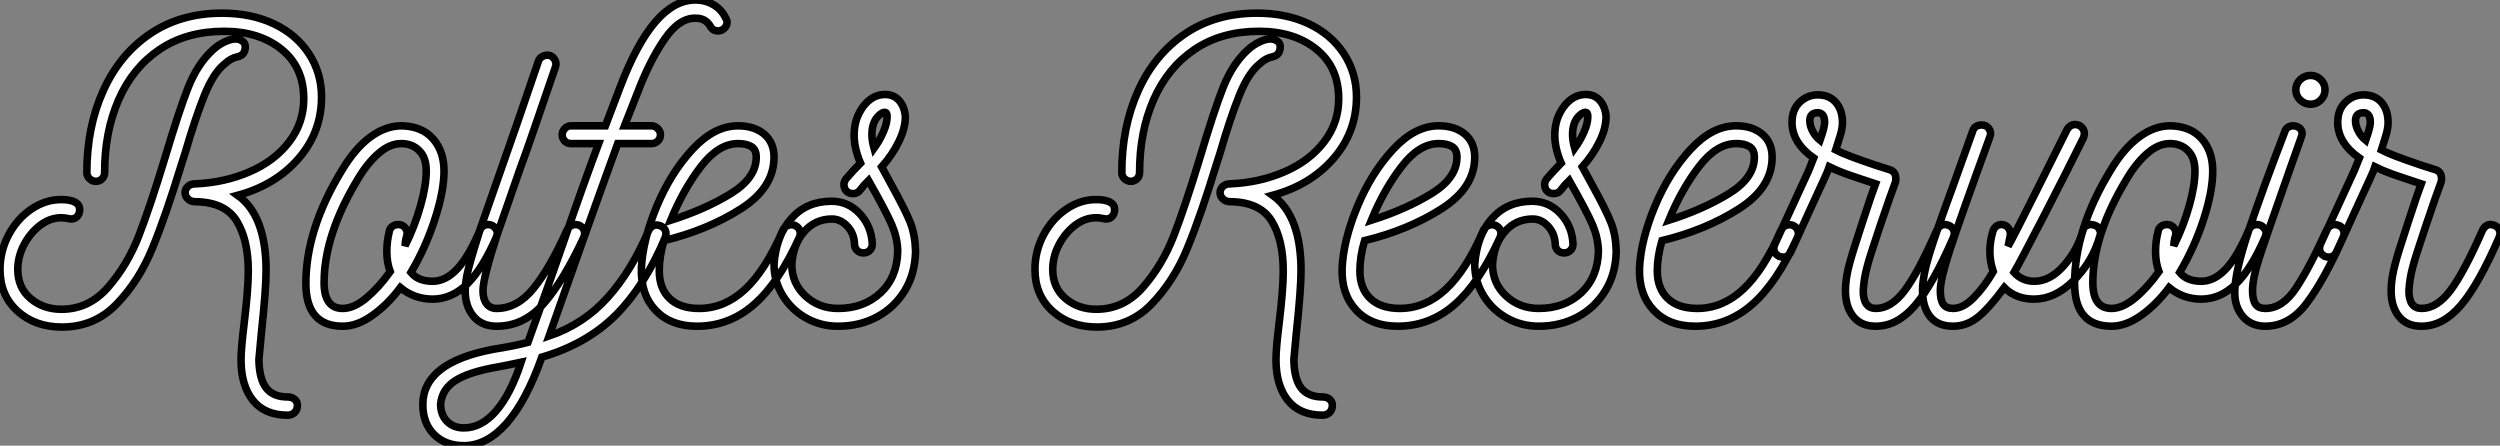 <?xml version="1.0" standalone="no"?>
<svg xmlns="http://www.w3.org/2000/svg" viewBox="0 6.891 330.45 58.91"><rect x="0" y="6.891" width="330.45" height="58.91" fill="#808080" stroke="none"/><path d="M42.50-30.30Q42.50-25.65 39.45-22.15Q36.40-18.65 31.42-17.30L31.42-17.30Q35.17-14.62 35.17-7.34L35.17-7.34Q35.17-4.87 34.55 0.90L34.55 0.90Q34.22 4.26 34.22 4.42L34.22 4.42Q34.27 7 35.20 8.18Q36.12 9.35 38.02 9.35L38.02 9.35Q38.58 9.35 38.95 9.66Q39.31 9.97 39.31 10.47L39.31 10.47Q39.31 11.03 38.95 11.40Q38.58 11.76 38.02 11.76L38.02 11.76Q35 11.76 33.43 9.80Q31.86 7.84 31.86 4.42L31.86 4.42Q31.86 2.97 32.26-0.28L32.26-0.28Q32.82-4.87 32.82-7.28L32.82-7.28Q32.82-11.42 31.28-13.92Q29.74-16.41 25.82-16.46L25.82-16.46Q25.20-16.46 24.84-16.83Q24.47-17.19 24.47-17.64L24.47-17.64Q24.47-18.14 24.84-18.48Q25.20-18.82 25.82-18.82L25.82-18.82Q29.68-18.98 32.98-20.41Q36.29-21.84 38.22-24.36Q40.15-26.88 40.15-30.07L40.15-30.07Q40.15-34.22 37.21-36.60Q34.27-38.98 29.62-38.98L29.62-38.98Q24.64-38.98 21.08-36.57Q17.53-34.16 15.68-29.93Q13.83-25.70 13.83-20.33L13.83-20.33Q13.83-19.82 13.50-19.49Q13.16-19.15 12.66-19.15L12.66-19.15Q12.21-19.15 11.84-19.49Q11.48-19.82 11.48-20.33L11.48-20.33Q11.48-26.32 13.64-31.11Q15.79-35.90 19.82-38.64Q23.86-41.38 29.34-41.38L29.34-41.38Q33.21-41.38 36.18-39.98Q39.14-38.58 40.82-36.04Q42.50-33.49 42.50-30.30L42.50-30.30ZM29.68-34.66Q28.22-33.49 27.02-30.52Q25.82-27.55 24.47-22.90L24.47-22.90Q24.08-21.73 24.02-21.50L24.02-21.50Q21.90-14.56 20.13-10.28Q18.37-5.99 15.43-2.94Q12.49 0.11 8.18 0.11L8.18 0.11Q4.65 0.11 2.32-1.99Q0-4.09 0-7.50L0-7.50Q0-9.91 1.12-12.04Q2.24-14.17 4.12-15.46Q5.99-16.74 8.06-16.74L8.06-16.74Q10.53-16.74 10.53-15.40L10.53-15.40Q10.53-14.78 10.11-14.42Q9.69-14.06 9.07-14.22L9.07-14.22Q8.51-14.34 8.12-14.34L8.12-14.34Q6.61-14.34 5.29-13.33Q3.98-12.32 3.16-10.75Q2.35-9.18 2.35-7.50L2.35-7.50Q2.35-5.10 4.03-3.67Q5.71-2.24 8.12-2.24L8.12-2.24Q11.76-2.24 14.31-5.18Q16.86-8.12 18.34-11.93Q19.82-15.74 21.78-22.18L21.78-22.18Q23.63-28.39 24.86-31.53Q26.10-34.66 28.11-36.51L28.11-36.51Q28.84-37.18 29.68-37.58Q30.52-37.97 31.14-37.97L31.14-37.97Q31.64-37.97 32.03-37.69Q32.42-37.41 32.42-36.96L32.42-36.96Q32.42-35.84 31.42-35.62L31.42-35.62Q30.52-35.45 29.68-34.66L29.68-34.66ZM65.63-11.82Q63.78-7.56 61.74-5.57Q59.70-3.58 57.18-3.58L57.18-3.58Q54.77-3.58 52.92-5.10L52.92-5.10Q51.24-2.86 49.22-1.43Q47.21 0 45.30 0L45.30 0Q40.43 0 40.43-5.66L40.43-5.66Q40.43-12.82 45.19-20.61L45.19-20.61Q46.93-23.52 48.94-25.00Q50.96-26.49 53.09-26.49L53.09-26.49Q55.78-26.43 57.23-24.78Q58.69-23.13 58.69-20.50L58.69-20.50Q58.69-17.86 57.48-14.14Q56.28-10.42 54.32-7.11L54.32-7.11Q55.27-5.94 57.18-5.94L57.18-5.94Q58.91-5.94 60.45-7.59Q61.99-9.24 63.45-12.71L63.45-12.71Q63.56-13.05 63.87-13.24Q64.18-13.44 64.51-13.44L64.51-13.44Q65.02-13.44 65.38-13.08Q65.74-12.71 65.74-12.26L65.74-12.26Q65.74-12.15 65.63-11.82L65.63-11.82ZM52.64-13.44Q53.26-13.44 53.59-12.96Q53.93-12.49 53.76-11.93L53.76-11.93Q53.65-11.59 53.59-11.20Q53.54-10.81 53.54-10.64L53.54-10.64Q54.82-13.22 55.58-15.90Q56.34-18.59 56.34-20.55L56.34-20.55Q56.34-22.29 55.41-23.21Q54.49-24.14 53.03-24.14L53.03-24.14Q51.52-24.14 50.04-22.85Q48.55-21.56 47.26-19.38L47.26-19.38Q42.84-12.04 42.84-5.77L42.84-5.77Q42.84-2.35 45.30-2.35L45.30-2.35Q46.76-2.35 48.41-3.72Q50.06-5.10 51.58-7.22L51.58-7.22Q51.13-8.40 51.13-9.91L51.13-9.91Q51.13-11.20 51.46-12.54L51.46-12.54Q51.52-12.94 51.86-13.19Q52.19-13.44 52.64-13.44L52.64-13.44ZM76.61-13.33Q77.28-12.94 77.28-12.26L77.28-12.26Q77.28-12.10 77.17-11.76L77.17-11.76Q74.42-5.88 71.82-2.94Q69.22 0 65.63 0L65.63 0Q63.67 0 62.58-1.32Q61.49-2.63 61.49-4.70L61.49-4.70Q61.49-5.88 61.91-7.56Q62.33-9.24 63.45-12.77L63.45-12.77L66.58-21.73L68.26-26.54L71.18-35.06Q71.34-35.50 71.79-35.70Q72.24-35.90 72.69-35.78L72.69-35.78Q73.14-35.62 73.36-35.17Q73.58-34.72 73.42-34.27L73.42-34.27L70.50-25.76Q69.38-22.51 68.77-20.89L68.77-20.89L65.69-12.04Q63.84-6.33 63.84-4.70L63.84-4.70Q63.84-3.58 64.32-2.97Q64.79-2.35 65.63-2.35L65.63-2.35Q68.38-2.35 70.53-5.01Q72.69-7.67 74.98-12.77L74.98-12.77Q75.38-13.44 76.10-13.44L76.10-13.44Q76.27-13.44 76.61-13.33L76.61-13.33ZM95.93-40.71Q96.10-40.49 96.10-40.21L96.10-40.21Q96.10-39.54 95.42-39.14L95.42-39.14Q95.09-39.03 94.92-39.03L94.92-39.03Q94.19-39.03 93.86-39.70L93.86-39.70Q93.24-40.71 92.01-40.71L92.01-40.71Q89.82-40.82 87.84-37.94Q85.85-35.06 84.22-30.74L84.22-30.74Q83.16-28.11 82.54-26.49L82.54-26.49L86.13-26.49Q86.58-26.49 86.94-26.12Q87.30-25.76 87.30-25.31L87.30-25.31Q87.30-24.81 86.94-24.47Q86.58-24.14 86.13-24.14L86.13-24.14L81.65-24.14Q78.74-16.18 72.58 1.29L72.58 1.29Q77.17-0.28 80.33-3.81Q83.50-7.34 85.74-12.66L85.74-12.66Q86.13-13.38 86.80-13.38L86.80-13.38Q86.97-13.38 87.30-13.27L87.30-13.27Q88.03-12.94 88.03-12.21L88.03-12.21Q88.03-12.04 87.92-11.70L87.92-11.70Q85.23-5.32 81.40-1.48Q77.56 2.35 71.62 4.09L71.62 4.09Q69.55 9.91 66.95 12.85Q64.34 15.79 61.32 15.79L61.32 15.79Q58.86 15.79 57.37 14.31Q55.89 12.82 55.89 10.36L55.89 10.36Q55.89 4.76 65.35 3.02L65.35 3.02Q67.87 2.63 69.78 2.13L69.78 2.13Q71.34-2.24 72.44-5.29Q73.53-8.34 74.26-10.47L74.26-10.47Q77-18.48 79.13-24.14L79.13-24.14L75.49-24.14Q74.98-24.14 74.65-24.47Q74.31-24.81 74.31-25.31L74.31-25.31Q74.31-25.76 74.65-26.12Q74.98-26.49 75.49-26.49L75.49-26.49L80.02-26.49L81.98-31.64Q86.35-43.12 91.90-43.12L91.90-43.12Q93.24-43.12 94.30-42.50Q95.37-41.89 95.93-40.71L95.93-40.71ZM68.88 4.76Q66.53 5.26 65.80 5.38L65.80 5.38Q61.94 6.05 60.17 7.20Q58.41 8.34 58.24 10.30L58.24 10.30Q58.24 11.70 59.08 12.57Q59.92 13.44 61.32 13.44L61.32 13.44Q63.62 13.44 65.55 11.23Q67.48 9.02 68.88 4.76L68.88 4.76ZM105.06-13.33Q105.78-12.99 105.78-12.21L105.78-12.21Q105.78-12.10 105.67-11.76L105.67-11.76Q102.93-5.71 99.65-2.86Q96.38 0 92.12 0L92.12 0Q88.65 0 86.66-2.10Q84.67-4.20 84.78-7.67L84.78-7.67Q84.95-11.37 86.80-15.82Q88.65-20.27 91.53-23.38Q94.42-26.49 97.55-26.49L97.55-26.49Q99.68-26.49 101.00-25.40Q102.31-24.30 102.31-22.34L102.31-22.34Q102.31-18.31 97.92-15.51Q93.52-12.71 87.75-11.31L87.75-11.31Q87.14-9.18 87.14-7.34L87.14-7.34Q87.14-4.98 88.51-3.67Q89.88-2.35 92.40-2.35L92.40-2.35Q95.76-2.35 98.48-4.87Q101.19-7.39 103.49-12.71L103.49-12.71Q103.71-13.16 104.16-13.33Q104.61-13.50 105.06-13.33L105.06-13.33ZM88.65-14Q93.24-15.46 96.60-17.53Q99.96-19.60 99.96-22.34L99.96-22.34Q99.96-23.35 99.32-23.74Q98.67-24.14 97.55-24.14L97.55-24.14Q94.98-24.14 92.65-21.11Q90.33-18.09 88.65-14L88.65-14ZM121.02-9.91Q120.96-6.94 119.59-4.70Q118.22-2.46 115.92-1.23Q113.62 0 110.77 0L110.77 0Q108.47 0 106.54-1.09Q104.61-2.18 103.46-4.06Q102.31-5.94 102.31-8.18L102.31-8.18Q102.59-11.98 104.61-14.25Q106.62-16.52 109.93-16.52L109.93-16.52Q112.11-16.52 113.65-14.87Q115.19-13.22 115.30-10.86L115.30-10.86Q115.30-10.36 114.97-10.02Q114.63-9.69 114.13-9.69L114.13-9.69Q113.62-9.69 113.29-10.02Q112.95-10.36 112.95-10.86L112.95-10.86Q112.90-12.26 112.00-13.22Q111.10-14.17 109.98-14.17L109.98-14.17Q107.74-14.17 106.29-12.49Q104.83-10.81 104.66-8.18L104.66-8.18Q104.66-5.66 106.46-4.00Q108.25-2.35 110.77-2.35L110.77-2.35Q114.18-2.35 116.40-4.42Q118.61-6.50 118.66-9.97L118.66-9.97Q118.61-11.70 117.88-13.41Q117.15-15.12 114.80-19.26L114.80-19.26Q114.18-18.65 113.68-17.98L113.68-17.98Q113.34-17.53 112.78-17.53L112.78-17.53Q112.22-17.53 111.94-17.81L111.94-17.81Q111.55-18.14 111.55-18.76L111.55-18.76Q111.55-19.10 111.83-19.49L111.83-19.49Q112.84-20.66 113.74-21.56L113.74-21.56Q112.90-23.52 112.90-25.26L112.90-25.26Q112.90-27.44 114.10-29.04Q115.30-30.63 116.98-30.63L116.98-30.63Q118.16-30.63 118.86-29.82Q119.56-29.01 119.67-27.72L119.67-27.72Q119.67-26.15 118.80-24.39Q117.94-22.62 116.54-21.06L116.54-21.06L117.88-18.59Q119.67-15.34 120.32-13.72Q120.96-12.10 121.02-9.91L121.02-9.91ZM115.53-23.52Q116.26-24.53 116.76-25.68Q117.26-26.82 117.26-27.72L117.26-27.72Q117.26-28.28 116.93-28.28L116.93-28.28Q116.59-28.28 116.09-27.78L116.09-27.78Q115.25-26.94 115.25-25.31L115.25-25.31Q115.25-24.53 115.53-23.52L115.53-23.52Z" fill="white" stroke="black" transform="translate(0 0) scale(1 1) translate(0 50.011)"/><path d="M42.50-30.30Q42.50-25.65 39.45-22.15Q36.40-18.65 31.42-17.30L31.42-17.30Q35.17-14.62 35.17-7.34L35.17-7.34Q35.17-4.87 34.55 0.90L34.55 0.90Q34.22 4.26 34.22 4.42L34.22 4.42Q34.27 7 35.20 8.18Q36.12 9.35 38.02 9.35L38.02 9.35Q38.58 9.35 38.95 9.66Q39.31 9.97 39.31 10.47L39.31 10.47Q39.31 11.03 38.95 11.40Q38.58 11.76 38.02 11.76L38.02 11.76Q35 11.76 33.43 9.80Q31.86 7.84 31.86 4.42L31.86 4.42Q31.86 2.97 32.26-0.28L32.26-0.28Q32.82-4.87 32.82-7.28L32.82-7.28Q32.82-11.42 31.28-13.92Q29.74-16.41 25.82-16.46L25.82-16.46Q25.20-16.46 24.84-16.83Q24.47-17.19 24.47-17.64L24.47-17.64Q24.47-18.14 24.84-18.48Q25.20-18.82 25.82-18.82L25.82-18.82Q29.68-18.98 32.98-20.41Q36.29-21.84 38.22-24.36Q40.15-26.88 40.15-30.07L40.15-30.07Q40.15-34.22 37.21-36.60Q34.27-38.98 29.62-38.98L29.62-38.98Q24.64-38.98 21.08-36.57Q17.53-34.16 15.68-29.93Q13.83-25.70 13.83-20.33L13.83-20.33Q13.83-19.82 13.50-19.49Q13.16-19.15 12.66-19.15L12.66-19.15Q12.21-19.15 11.84-19.49Q11.48-19.82 11.48-20.33L11.48-20.33Q11.48-26.32 13.64-31.11Q15.79-35.90 19.82-38.64Q23.86-41.38 29.34-41.38L29.34-41.38Q33.21-41.38 36.18-39.98Q39.14-38.58 40.82-36.04Q42.50-33.49 42.50-30.30L42.50-30.30ZM29.68-34.66Q28.22-33.49 27.02-30.52Q25.82-27.55 24.47-22.90L24.47-22.90Q24.08-21.73 24.02-21.50L24.02-21.50Q21.90-14.56 20.13-10.28Q18.37-5.99 15.43-2.94Q12.49 0.11 8.18 0.11L8.18 0.11Q4.65 0.11 2.32-1.99Q0-4.09 0-7.50L0-7.50Q0-9.91 1.12-12.04Q2.24-14.17 4.12-15.46Q5.99-16.74 8.06-16.74L8.06-16.74Q10.53-16.74 10.53-15.40L10.53-15.40Q10.53-14.78 10.11-14.42Q9.69-14.06 9.07-14.22L9.07-14.22Q8.51-14.34 8.12-14.34L8.12-14.34Q6.61-14.34 5.29-13.33Q3.98-12.32 3.16-10.75Q2.35-9.18 2.35-7.50L2.35-7.50Q2.35-5.10 4.03-3.67Q5.71-2.24 8.12-2.24L8.12-2.24Q11.76-2.24 14.31-5.18Q16.86-8.12 18.34-11.93Q19.82-15.74 21.78-22.18L21.78-22.18Q23.63-28.39 24.86-31.53Q26.10-34.66 28.11-36.51L28.11-36.51Q28.84-37.18 29.68-37.58Q30.52-37.97 31.14-37.97L31.14-37.97Q31.64-37.97 32.03-37.69Q32.42-37.41 32.42-36.96L32.42-36.96Q32.42-35.84 31.42-35.62L31.42-35.62Q30.52-35.45 29.68-34.66L29.68-34.66ZM60.87-13.33Q61.60-12.99 61.60-12.21L61.60-12.21Q61.60-12.10 61.49-11.76L61.49-11.76Q58.74-5.71 55.47-2.86Q52.19 0 47.94 0L47.94 0Q44.46 0 42.48-2.10Q40.49-4.20 40.60-7.67L40.60-7.67Q40.77-11.37 42.62-15.82Q44.46-20.27 47.35-23.38Q50.23-26.49 53.37-26.49L53.37-26.49Q55.50-26.49 56.81-25.40Q58.13-24.30 58.13-22.34L58.13-22.34Q58.13-18.31 53.73-15.51Q49.34-12.71 43.57-11.31L43.57-11.31Q42.95-9.18 42.95-7.34L42.95-7.34Q42.95-4.98 44.32-3.67Q45.70-2.35 48.22-2.35L48.22-2.35Q51.58-2.35 54.29-4.87Q57.01-7.39 59.30-12.71L59.30-12.71Q59.53-13.16 59.98-13.33Q60.42-13.50 60.87-13.33L60.87-13.33ZM44.46-14Q49.06-15.46 52.42-17.53Q55.78-19.60 55.78-22.34L55.78-22.34Q55.78-23.35 55.13-23.74Q54.49-24.14 53.37-24.14L53.37-24.14Q50.79-24.14 48.47-21.11Q46.14-18.09 44.46-14L44.46-14ZM76.83-9.91Q76.78-6.94 75.40-4.70Q74.03-2.46 71.74-1.23Q69.44 0 66.58 0L66.58 0Q64.29 0 62.36-1.09Q60.42-2.18 59.28-4.06Q58.13-5.94 58.13-8.18L58.13-8.18Q58.41-11.98 60.42-14.25Q62.44-16.52 65.74-16.52L65.74-16.52Q67.93-16.52 69.47-14.87Q71.01-13.22 71.12-10.86L71.12-10.86Q71.12-10.36 70.78-10.02Q70.45-9.69 69.94-9.69L69.94-9.69Q69.44-9.69 69.10-10.02Q68.77-10.36 68.77-10.86L68.77-10.86Q68.71-12.26 67.82-13.22Q66.92-14.17 65.80-14.17L65.80-14.17Q63.56-14.17 62.10-12.49Q60.65-10.81 60.48-8.18L60.48-8.18Q60.48-5.66 62.27-4.00Q64.06-2.35 66.58-2.35L66.58-2.35Q70-2.35 72.21-4.42Q74.42-6.50 74.48-9.97L74.48-9.97Q74.42-11.70 73.70-13.41Q72.97-15.12 70.62-19.26L70.62-19.26Q70-18.65 69.50-17.98L69.50-17.98Q69.16-17.53 68.60-17.53L68.60-17.53Q68.04-17.53 67.76-17.81L67.76-17.81Q67.37-18.14 67.37-18.76L67.37-18.76Q67.37-19.10 67.65-19.49L67.65-19.49Q68.66-20.66 69.55-21.56L69.55-21.56Q68.71-23.52 68.71-25.26L68.71-25.26Q68.71-27.44 69.92-29.04Q71.12-30.63 72.80-30.63L72.80-30.63Q73.98-30.63 74.68-29.82Q75.38-29.01 75.49-27.72L75.49-27.72Q75.49-26.15 74.62-24.39Q73.75-22.62 72.35-21.06L72.35-21.06L73.70-18.59Q75.49-15.34 76.13-13.72Q76.78-12.10 76.83-9.91L76.83-9.91ZM71.34-23.52Q72.07-24.53 72.58-25.68Q73.08-26.82 73.08-27.72L73.08-27.72Q73.08-28.28 72.74-28.28L72.74-28.28Q72.41-28.28 71.90-27.78L71.90-27.78Q71.06-26.94 71.06-25.31L71.06-25.31Q71.06-24.53 71.34-23.52L71.34-23.52ZM100.18-13.33Q100.91-12.99 100.91-12.21L100.91-12.21Q100.91-12.10 100.80-11.76L100.80-11.76Q98.06-5.71 94.78-2.86Q91.50 0 87.25 0L87.25 0Q83.78 0 81.79-2.10Q79.80-4.20 79.91-7.67L79.91-7.67Q80.08-11.37 81.93-15.82Q83.78-20.27 86.66-23.38Q89.54-26.49 92.68-26.49L92.68-26.49Q94.81-26.49 96.12-25.40Q97.44-24.30 97.44-22.34L97.44-22.34Q97.44-18.31 93.04-15.51Q88.65-12.71 82.88-11.31L82.88-11.31Q82.26-9.18 82.26-7.34L82.26-7.34Q82.26-4.98 83.64-3.67Q85.01-2.35 87.53-2.35L87.53-2.35Q90.89-2.35 93.60-4.87Q96.32-7.39 98.62-12.71L98.62-12.71Q98.84-13.16 99.29-13.33Q99.74-13.50 100.18-13.33L100.18-13.33ZM83.78-14Q88.37-15.46 91.73-17.53Q95.09-19.60 95.09-22.34L95.09-22.34Q95.09-23.35 94.44-23.74Q93.80-24.14 92.68-24.14L92.68-24.14Q90.10-24.14 87.78-21.11Q85.46-18.09 83.78-14L83.78-14ZM120.79-13.33Q121.52-12.99 121.52-12.26L121.52-12.26Q121.52-12.10 121.41-11.76L121.41-11.76Q118.66-5.43 116.31-2.72Q113.96 0 111.16 0L111.16 0L111.10 0Q109.20 0 108.16-1.29Q107.13-2.58 107.13-4.70L107.13-4.70Q107.13-6.33 107.69-8.34L107.69-8.34Q108.02-9.63 109.37-13.72Q110.71-17.81 111.10-18.82L111.10-18.82Q108.53-19.66 107.21-20.13Q105.90-20.61 105-21.06L105-21.06Q104.83-20.50 102.76-16.07L102.76-16.07L99.90-9.80Q99.57-9.13 98.90-9.13L98.90-9.13Q98.67-9.13 98.34-9.24L98.34-9.24Q97.66-9.63 97.66-10.30L97.66-10.30Q97.66-10.47 97.78-10.81L97.78-10.81L102.26-20.55L102.93-22.23Q100.07-24.25 100.07-26.94L100.07-26.94Q100.07-28.62 101.08-29.60Q102.09-30.58 103.49-30.58L103.49-30.58Q105-30.58 105.87-29.57Q106.74-28.56 106.74-26.88L106.74-26.88Q106.74-26.38 106.60-25.79Q106.46-25.20 106.23-24.53Q106.01-23.86 105.84-23.30L105.84-23.30Q107.13-22.62 110.94-21.34L110.94-21.34Q112.22-20.94 113.06-20.66L113.06-20.66Q113.79-20.38 113.79-19.49L113.79-19.49Q113.79-19.21 113.74-19.04L113.74-19.04Q113.18-17.58 111.69-13.19Q110.21-8.79 109.98-7.78L109.98-7.78Q109.59-6.38 109.48-4.70L109.48-4.70Q109.48-2.35 111.16-2.35L111.16-2.35Q113.18-2.35 114.97-4.73Q116.76-7.11 119.22-12.71L119.22-12.71Q119.62-13.44 120.29-13.44L120.29-13.44Q120.46-13.44 120.79-13.33L120.79-13.33ZM104.38-26.94Q104.38-27.61 104.13-27.92Q103.88-28.22 103.49-28.22L103.49-28.22Q102.42-28.22 102.42-27.16L102.42-27.16Q102.42-26.49 102.79-25.79Q103.15-25.09 103.77-24.58L103.77-24.58Q104.38-26.32 104.38-26.94L104.38-26.94ZM140.11-13.33Q140.45-13.22 140.64-12.91Q140.84-12.60 140.84-12.26L140.84-12.26Q140.84-12.15 140.73-11.82L140.73-11.82Q139.78-8.51 137.31-6.05Q134.85-3.58 132.05-3.58L132.05-3.58Q129.64-3.58 128.13-5.10L128.13-5.10Q126-2.24 124.54-1.12Q123.09 0 121.35 0L121.35 0Q119.34 0 118.33-1.26Q117.32-2.52 117.32-4.70L117.32-4.70Q117.32-6.61 118.24-9.60Q119.17-12.60 121.41-18.70L121.41-18.70L123.98-25.87Q124.10-26.21 124.40-26.40Q124.71-26.60 125.10-26.60L125.10-26.60Q125.78-26.60 126.11-26.10Q126.45-25.59 126.22-25.03L126.22-25.03Q122.25-14.11 120.96-10.16Q119.67-6.22 119.67-4.70L119.67-4.70Q119.67-3.47 120.06-2.91Q120.46-2.35 121.35-2.35L121.35-2.35Q122.70-2.35 124.10-3.78Q125.50-5.21 126.67-7.22L126.67-7.22Q126.22-8.57 126.22-9.86L126.22-9.86Q126.22-11.20 126.62-12.54L126.62-12.54Q126.73-12.94 127.04-13.19Q127.34-13.44 127.74-13.44L127.74-13.44Q128.30-13.44 128.66-12.99Q129.02-12.54 128.91-11.93L128.91-11.93L128.63-10.58Q129.08-11.31 132.41-17.95Q135.74-24.58 136.42-25.98L136.42-25.98Q136.81-26.66 137.54-26.66L137.54-26.66Q137.70-26.66 138.04-26.54L138.04-26.54Q138.71-26.15 138.71-25.42L138.71-25.42Q138.71-25.26 138.60-24.92L138.60-24.92Q136.53-20.72 133.34-14.53Q130.14-8.34 129.42-7.11L129.42-7.11Q130.48-5.94 132.10-5.94L132.10-5.94Q134.18-5.94 136.00-8.01Q137.82-10.08 138.54-12.71L138.54-12.71Q138.60-13.05 138.91-13.24Q139.22-13.44 139.61-13.44L139.61-13.44Q139.78-13.44 140.11-13.33L140.11-13.33ZM162.62-11.82Q160.78-7.56 158.73-5.57Q156.69-3.58 154.17-3.58L154.17-3.58Q151.76-3.58 149.91-5.10L149.91-5.10Q148.23-2.86 146.22-1.43Q144.20 0 142.30 0L142.30 0Q137.42 0 137.42-5.66L137.42-5.66Q137.42-12.82 142.18-20.61L142.18-20.61Q143.92-23.52 145.94-25.00Q147.95-26.49 150.08-26.49L150.08-26.49Q152.77-26.43 154.22-24.78Q155.68-23.13 155.68-20.50L155.68-20.50Q155.68-17.86 154.48-14.14Q153.27-10.42 151.31-7.11L151.31-7.11Q152.26-5.94 154.17-5.94L154.17-5.94Q155.90-5.94 157.44-7.59Q158.98-9.24 160.44-12.71L160.44-12.71Q160.55-13.05 160.86-13.24Q161.17-13.44 161.50-13.44L161.50-13.44Q162.01-13.44 162.37-13.08Q162.74-12.71 162.74-12.26L162.74-12.26Q162.74-12.15 162.62-11.82L162.62-11.82ZM149.63-13.44Q150.25-13.44 150.58-12.96Q150.92-12.49 150.75-11.93L150.75-11.93Q150.64-11.59 150.58-11.20Q150.53-10.81 150.53-10.64L150.53-10.64Q151.82-13.22 152.57-15.90Q153.33-18.59 153.33-20.55L153.33-20.55Q153.33-22.29 152.40-23.21Q151.48-24.14 150.02-24.14L150.02-24.14Q148.51-24.14 147.03-22.85Q145.54-21.56 144.26-19.38L144.26-19.38Q139.83-12.04 139.83-5.77L139.83-5.77Q139.83-2.35 142.30-2.35L142.30-2.35Q143.75-2.35 145.40-3.72Q147.06-5.10 148.57-7.22L148.57-7.22Q148.12-8.40 148.12-9.91L148.12-9.91Q148.12-11.20 148.46-12.54L148.46-12.54Q148.51-12.94 148.85-13.19Q149.18-13.44 149.63-13.44L149.63-13.44ZM168.62-29.34Q167.83-29.34 167.24-29.90Q166.66-30.46 166.66-31.25L166.66-31.25Q166.66-32.03 167.24-32.59Q167.83-33.15 168.62-33.15L168.62-33.15Q169.40-33.15 169.96-32.59Q170.52-32.03 170.52-31.25L170.52-31.25Q170.52-30.46 169.96-29.90Q169.40-29.34 168.62-29.34L168.62-29.34ZM172.31-13.33Q172.65-13.22 172.84-12.91Q173.04-12.60 173.04-12.26L173.04-12.26Q173.04-12.10 172.93-11.76L172.93-11.76Q170.41-6.10 168.11-3.05Q165.82 0 162.62 0L162.62 0Q160.78 0 159.68-1.26Q158.59-2.52 158.59-4.42L158.59-4.42Q158.59-7.17 160.41-12.57Q162.23-17.98 165.20-25.70L165.20-25.70Q165.31-26.10 165.62-26.29Q165.93-26.49 166.26-26.49L166.26-26.49Q166.77-26.49 167.13-26.21Q167.50-25.93 167.50-25.42L167.50-25.42L167.38-24.98L165.93-20.89Q162.57-11.37 161.76-8.82Q160.94-6.27 160.94-4.70L160.94-4.70Q160.94-3.47 161.34-2.91Q161.73-2.35 162.62-2.35L162.62-2.35Q164.92-2.35 166.71-5.07Q168.50-7.78 170.74-12.71L170.74-12.71Q171.14-13.44 171.86-13.44L171.86-13.44Q171.98-13.44 172.31-13.33L172.31-13.33ZM192.92-13.33Q193.65-12.99 193.65-12.26L193.65-12.26Q193.65-12.10 193.54-11.76L193.54-11.76Q190.79-5.43 188.44-2.72Q186.09 0 183.29 0L183.29 0L183.23 0Q181.33 0 180.29-1.29Q179.26-2.58 179.26-4.70L179.26-4.70Q179.26-6.33 179.82-8.34L179.82-8.34Q180.15-9.63 181.50-13.72Q182.84-17.81 183.23-18.82L183.23-18.82Q180.66-19.66 179.34-20.13Q178.02-20.61 177.13-21.06L177.13-21.06Q176.96-20.50 174.89-16.07L174.89-16.07L172.03-9.80Q171.70-9.13 171.02-9.13L171.02-9.13Q170.80-9.13 170.46-9.24L170.46-9.24Q169.79-9.63 169.79-10.30L169.79-10.30Q169.79-10.47 169.90-10.81L169.90-10.81L174.38-20.55L175.06-22.23Q172.20-24.25 172.20-26.94L172.20-26.94Q172.20-28.62 173.21-29.60Q174.22-30.58 175.62-30.58L175.62-30.58Q177.13-30.58 178.00-29.57Q178.86-28.56 178.86-26.88L178.86-26.88Q178.86-26.38 178.72-25.79Q178.58-25.20 178.36-24.53Q178.14-23.86 177.97-23.30L177.97-23.30Q179.26-22.62 183.06-21.34L183.06-21.34Q184.35-20.94 185.19-20.66L185.19-20.66Q185.92-20.38 185.92-19.49L185.92-19.49Q185.92-19.21 185.86-19.04L185.86-19.04Q185.30-17.58 183.82-13.19Q182.34-8.79 182.11-7.78L182.11-7.78Q181.72-6.38 181.61-4.70L181.61-4.70Q181.61-2.35 183.29-2.35L183.29-2.35Q185.30-2.35 187.10-4.73Q188.89-7.11 191.35-12.71L191.35-12.71Q191.74-13.44 192.42-13.44L192.42-13.44Q192.58-13.44 192.92-13.33L192.92-13.33ZM176.51-26.94Q176.51-27.61 176.26-27.92Q176.01-28.22 175.62-28.22L175.62-28.22Q174.55-28.22 174.55-27.16L174.55-27.16Q174.55-26.49 174.92-25.79Q175.28-25.09 175.90-24.58L175.90-24.58Q176.51-26.32 176.51-26.94L176.51-26.94Z" fill="white" stroke="black" transform="translate(136.8 0) scale(1 1) translate(0 50.009)"/></svg>